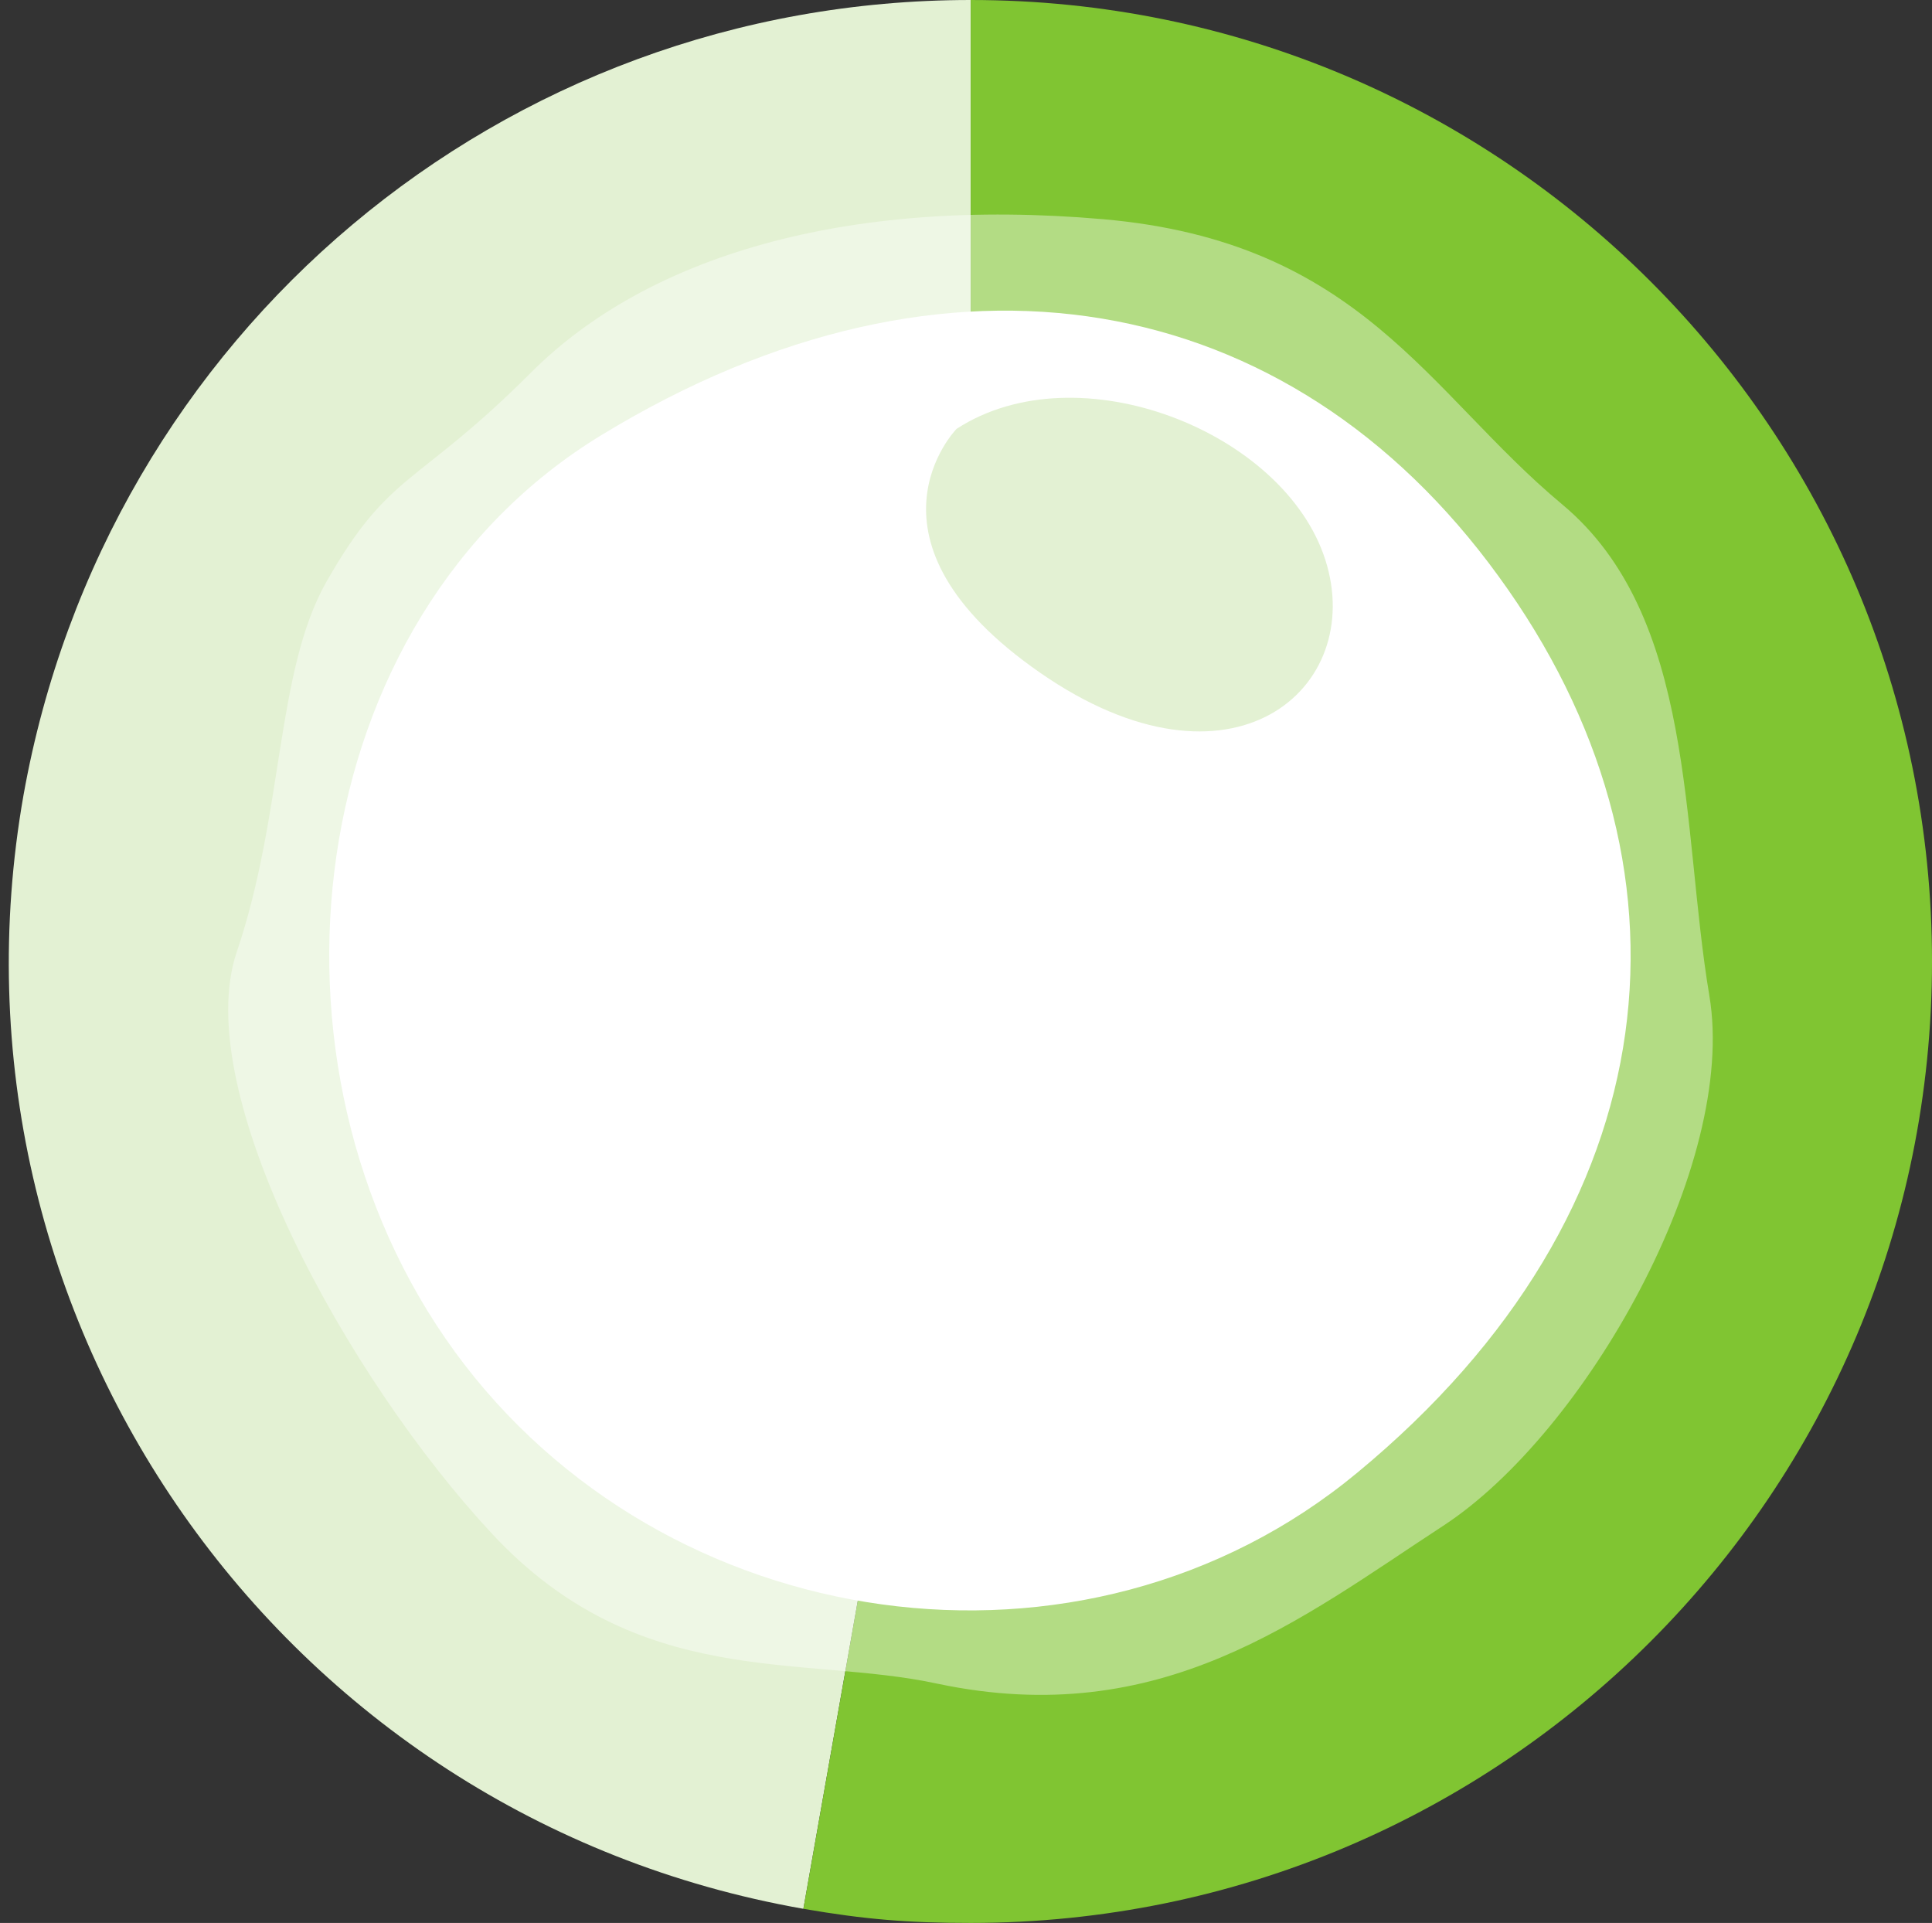 <?xml version="1.0" encoding="UTF-8"?> <svg xmlns="http://www.w3.org/2000/svg" width="207" height="206" viewBox="0 0 207 206" fill="none"><rect x="0" y="0" width="207" height="206" fill="#333333" stroke="none"/> <path d="M104.001 103L86.077 204.485C30.033 194.64 -7.33 141.246 2.515 85.202C11.351 35.722 53.889 0 104.001 0V103Z" fill="#E3F1D3"></path> <path d="M104.001 103V0C160.929 0 207.001 46.072 207.001 103C207.001 159.928 160.929 206 104.001 206C97.311 206 92.641 205.621 86.077 204.485L104.001 103Z" fill="#80C532"></path> <path opacity="0.4" d="M34.956 62.355C29.528 71.948 30.412 87.096 25.363 101.99C20.314 116.885 37.102 147.558 52.754 164.346C68.406 181.134 85.951 177.221 100.467 180.376C124.45 185.425 139.345 173.434 154.618 163.462C169.891 153.49 186.174 124.711 183.145 106.66C180.115 88.61 181.756 66.016 167.367 54.025C152.977 42.033 145.782 25.876 118.139 23.478C90.495 21.08 69.289 27.517 56.919 39.887C44.549 52.257 41.772 50.364 34.956 62.355Z" fill="white"></path> <path d="M160.551 61.724C182.893 92.397 179.485 129.633 145.404 157.782C116.12 182.017 71.057 175.453 48.715 144.781C26.373 114.108 32.054 66.268 64.494 46.577C101.604 23.983 138.209 30.925 160.551 61.724Z" fill="white"></path> <path d="M102.487 45.946C102.487 45.946 90.874 57.811 111.449 72.075C132.024 86.338 146.413 73.716 141.995 59.957C137.578 46.199 115.488 37.489 102.487 45.946Z" fill="#E3F1D3"></path> </svg> 